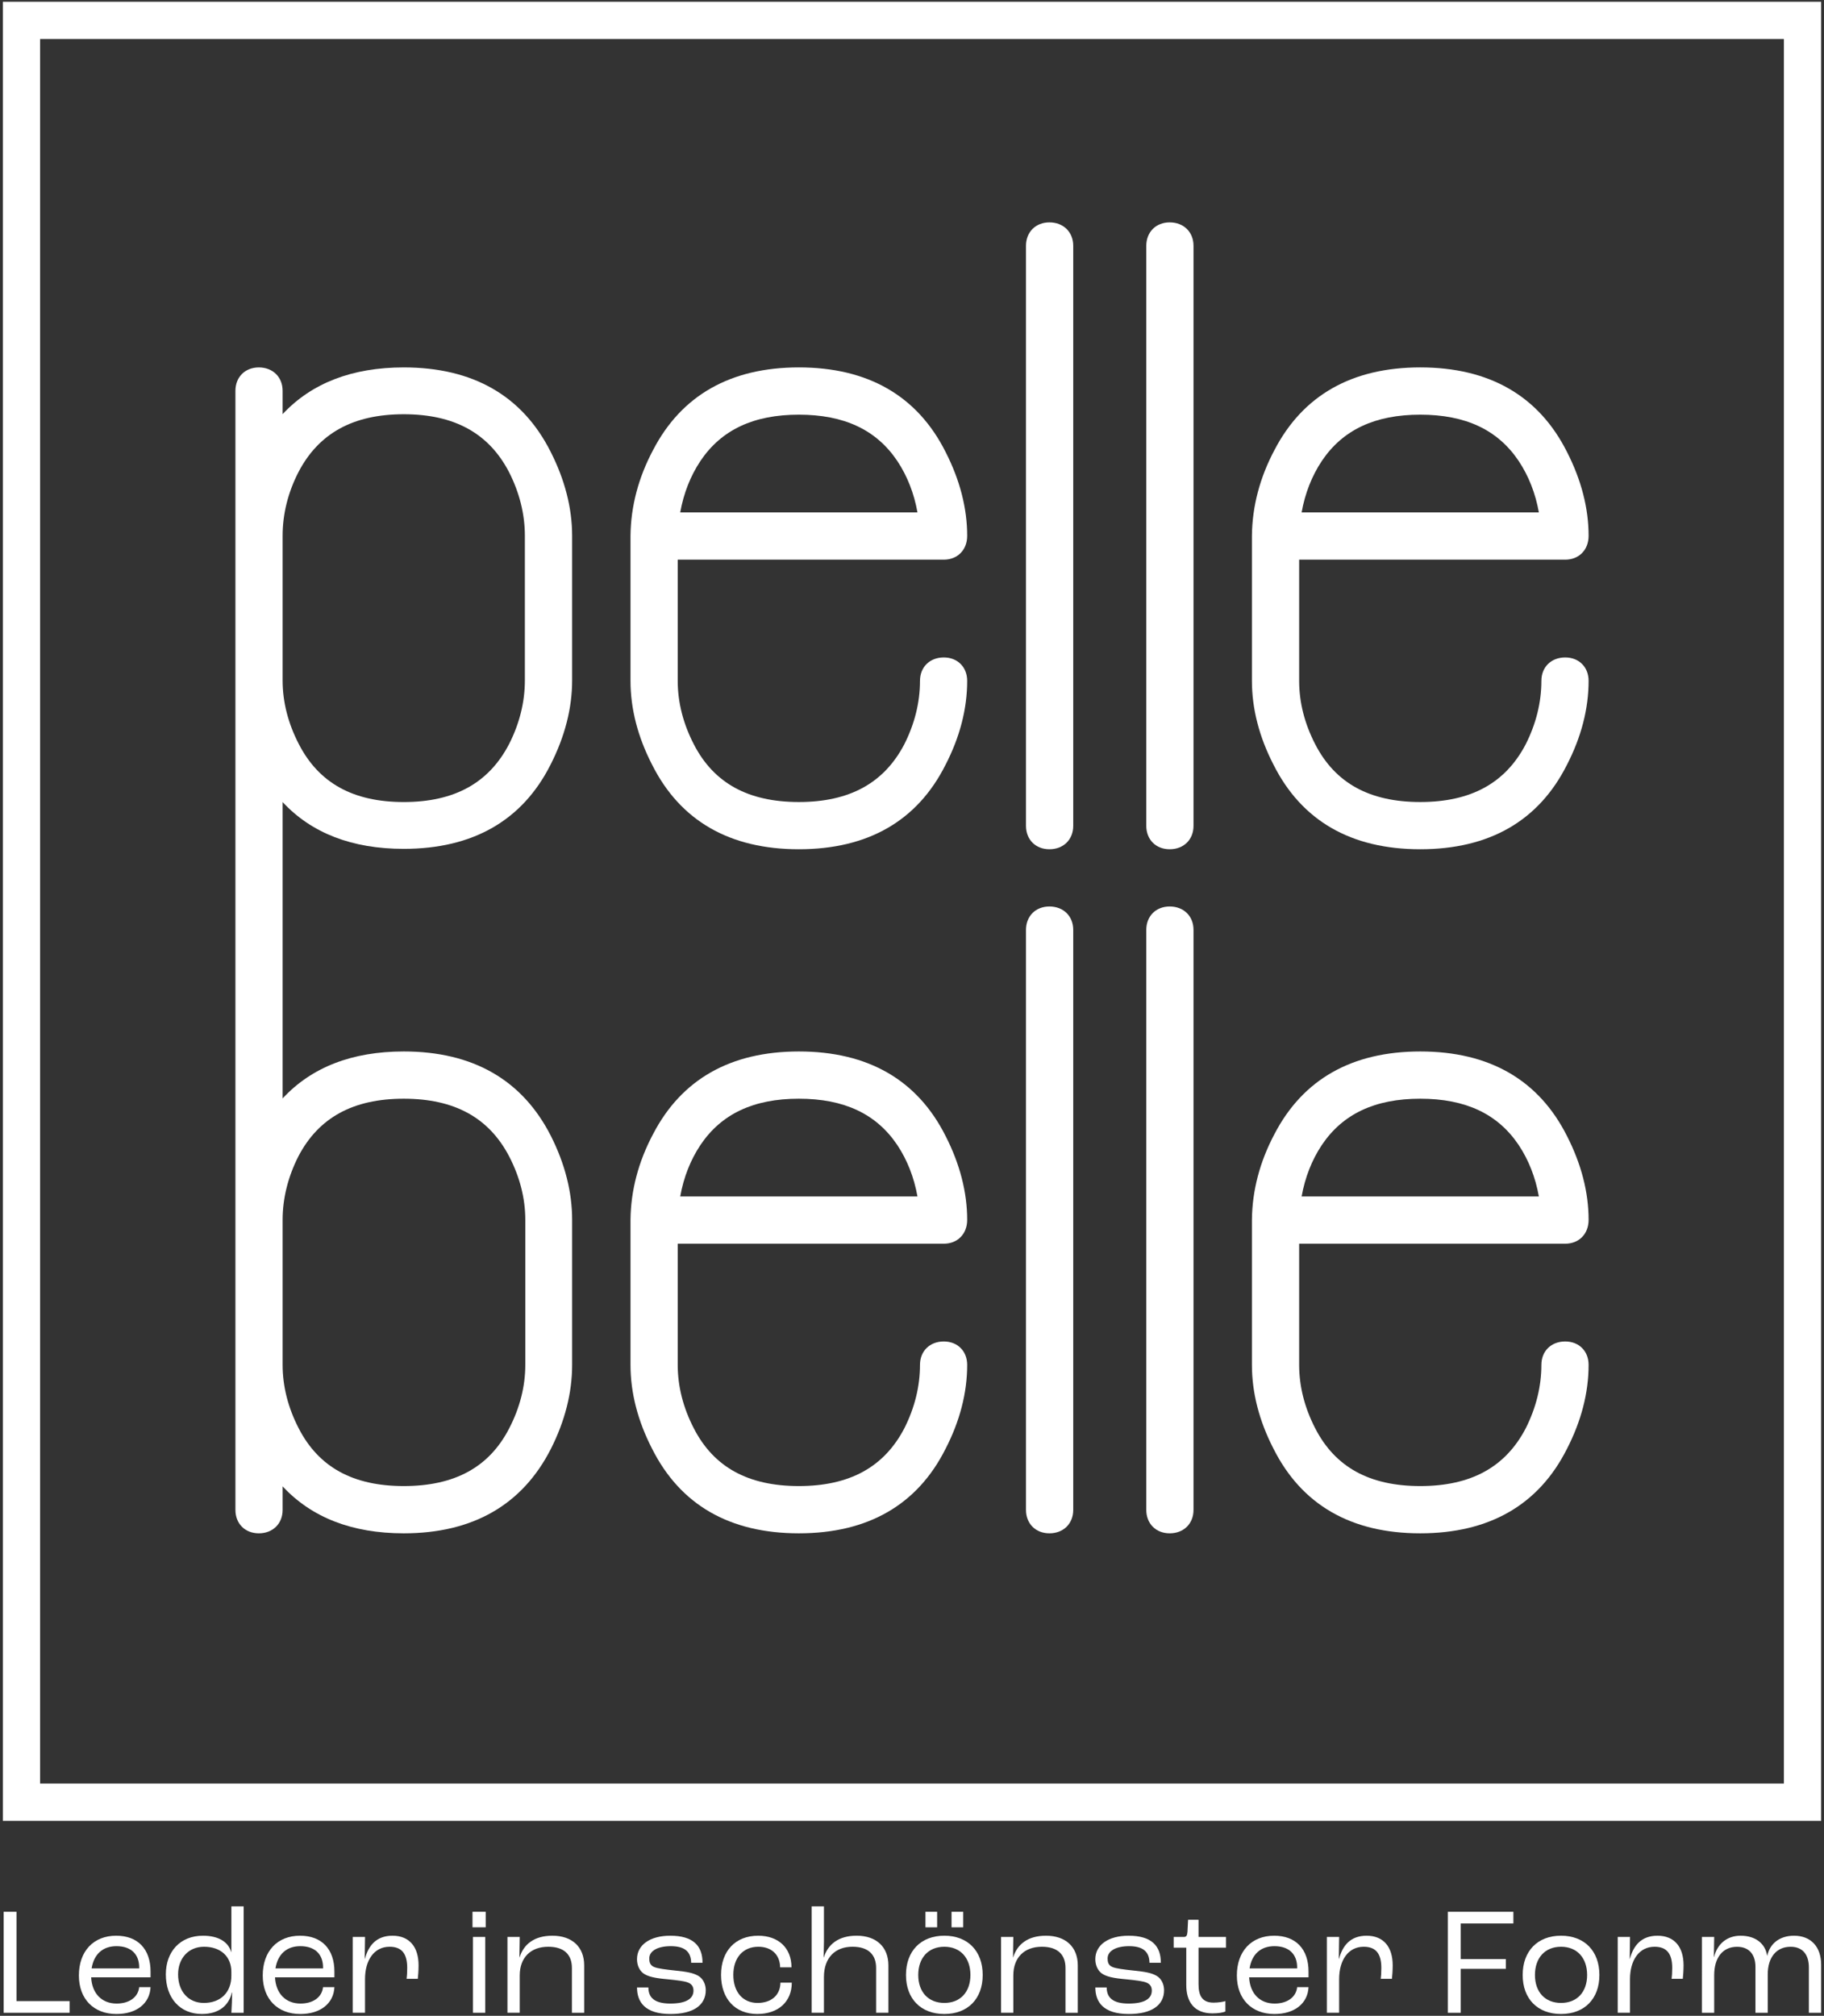 <?xml version="1.0" encoding="utf-8"?>
<!-- Generator: Adobe Illustrator 27.9.0, SVG Export Plug-In . SVG Version: 6.00 Build 0)  -->
<svg version="1.1" id="Ebene_1" xmlns="http://www.w3.org/2000/svg" xmlns:xlink="http://www.w3.org/1999/xlink" x="0px" y="0px"
	 viewBox="0 0 105.193 116.205" style="enable-background:new 0 0 105.193 116.205;" xml:space="preserve">
<rect x="0" y="0" width="105.193" height="116.205" fill="#333333" stroke="none"/>
<style type="text/css">
	.st0{fill:#FFFFFF;}
</style>
<g>
	<path class="st0" d="M102.88,102.819H2.312V2.249H102.88V102.819z M0.165,104.969h104.863V0.102H0.165V104.969z"/>
</g>
<g>
	<path class="st0" d="M23.285,23.88c2.921,0,4.91,1.097,6.075,3.342c0.605,1.193,0.91,2.428,0.91,3.668v8.335
		c0,1.24-0.305,2.474-0.905,3.659c-1.17,2.255-3.159,3.351-6.08,3.351c-2.92,0-4.9-1.096-6.056-3.349
		c-0.616-1.193-0.93-2.423-0.93-3.661V30.89c0-1.255,0.306-2.487,0.906-3.66C18.375,24.977,20.364,23.88,23.285,23.88
		 M23.285,63.338c2.922,0,4.911,1.09,6.079,3.326c0.618,1.192,0.931,2.424,0.931,3.659v8.358c0,1.238-0.313,2.471-0.931,3.665
		c-1.154,2.236-3.142,3.321-6.079,3.321c-2.921,0-4.903-1.085-6.056-3.323c-0.616-1.192-0.93-2.425-0.93-3.663v-8.358
		c0-1.24,0.308-2.474,0.906-3.657C18.374,64.427,20.363,63.338,23.285,63.338 M14.927,88.392c0.808,0,1.372-0.556,1.372-1.349
		v-1.359c1.669,1.798,4.007,2.708,6.986,2.708c3.987,0,6.844-1.64,8.489-4.876c0.81-1.605,1.222-3.234,1.222-4.835v-8.358
		c0-1.601-0.412-3.228-1.224-4.836c-1.643-3.234-4.499-4.873-8.487-4.873c-2.979,0-5.317,0.908-6.986,2.707V46.238
		c1.669,1.792,4.007,2.696,6.986,2.696c3.988,0,6.838-1.633,8.463-4.846c0.827-1.622,1.248-3.258,1.248-4.863V30.89
		c0-1.604-0.421-3.241-1.247-4.86c-1.626-3.217-4.475-4.849-8.464-4.849c-2.979,0-5.317,0.905-6.986,2.694V22.53
		c0-0.793-0.564-1.349-1.372-1.349c-0.795,0-1.35,0.556-1.35,1.349v64.513C13.577,87.836,14.132,88.392,14.927,88.392"/>
</g>
<g>
	<path class="st0" d="M81.908,23.905c2.613,0,4.47,0.873,5.675,2.666c0.577,0.867,0.968,1.863,1.166,2.968H75.066
		c0.199-1.105,0.59-2.101,1.165-2.965C77.438,24.778,79.295,23.905,81.908,23.905 M81.908,48.957c3.988,0,6.836-1.639,8.46-4.867
		c0.829-1.607,1.249-3.234,1.249-4.841c0-0.794-0.554-1.349-1.35-1.349c-0.809,0-1.373,0.555-1.373,1.349
		c0,1.24-0.306,2.473-0.904,3.657c-1.172,2.241-3.16,3.328-6.082,3.328c-2.921,0-4.902-1.087-6.055-3.325
		c-0.617-1.192-0.929-2.423-0.929-3.66v-6.986h15.343c0.796,0,1.35-0.564,1.35-1.373c0-1.59-0.419-3.216-1.245-4.834
		c-1.626-3.235-4.476-4.876-8.464-4.876c-3.936,0-6.766,1.606-8.407,4.762c-0.846,1.591-1.284,3.253-1.301,4.948v8.359
		c0,1.605,0.419,3.234,1.245,4.834C75.072,47.318,77.92,48.957,81.908,48.957"/>
</g>
<g>
	<path class="st0" d="M67.458,48.957c0.809,0,1.374-0.554,1.374-1.35V14.171c0-0.794-0.565-1.351-1.374-1.351
		c-0.795,0-1.35,0.557-1.35,1.351v33.436C66.108,48.403,66.663,48.957,67.458,48.957"/>
</g>
<g>
	<path class="st0" d="M46.071,63.338c2.612,0,4.469,0.874,5.675,2.667c0.577,0.867,0.968,1.862,1.166,2.969H39.229
		c0.199-1.105,0.59-2.102,1.166-2.966C41.602,64.212,43.459,63.338,46.071,63.338 M46.071,88.392c3.988,0,6.836-1.641,8.459-4.868
		c0.83-1.607,1.249-3.237,1.249-4.843c0-0.794-0.555-1.349-1.35-1.349c-0.808,0-1.372,0.555-1.372,1.349
		c0,1.241-0.306,2.476-0.904,3.66c-1.171,2.238-3.16,3.326-6.082,3.326c-2.921,0-4.903-1.085-6.055-3.323
		c-0.617-1.192-0.931-2.425-0.931-3.663v-6.984h15.344c0.795,0,1.35-0.563,1.35-1.374c0-1.589-0.419-3.217-1.244-4.833
		c-1.626-3.236-4.475-4.876-8.464-4.876c-3.936,0-6.766,1.604-8.406,4.761c-0.847,1.592-1.286,3.253-1.303,4.948v8.358
		c0,1.605,0.42,3.234,1.245,4.835C39.233,86.751,42.082,88.392,46.071,88.392"/>
</g>
<g>
	<path class="st0" d="M81.908,63.338c2.613,0,4.469,0.874,5.675,2.667c0.577,0.867,0.968,1.863,1.166,2.969H75.066
		c0.199-1.106,0.59-2.102,1.165-2.966C77.439,64.212,79.298,63.338,81.908,63.338 M81.908,88.392c3.988,0,6.836-1.641,8.46-4.868
		c0.829-1.609,1.249-3.238,1.249-4.843c0-0.794-0.554-1.349-1.35-1.349c-0.809,0-1.373,0.555-1.373,1.349
		c0,1.241-0.308,2.476-0.904,3.66c-1.171,2.238-3.158,3.326-6.082,3.326c-2.921,0-4.903-1.085-6.055-3.323
		c-0.616-1.192-0.929-2.425-0.929-3.663v-6.984h15.343c0.796,0,1.35-0.563,1.35-1.374c0-1.589-0.419-3.216-1.245-4.833
		c-1.628-3.236-4.476-4.876-8.464-4.876c-3.937,0-6.767,1.604-8.407,4.761c-0.846,1.592-1.284,3.254-1.301,4.948v8.358
		c0,1.605,0.419,3.234,1.245,4.835C75.072,86.751,77.92,88.392,81.908,88.392"/>
</g>
<g>
	<path class="st0" d="M67.458,88.392c0.809,0,1.374-0.556,1.374-1.35V53.606c0-0.795-0.565-1.35-1.374-1.35
		c-0.795,0-1.35,0.555-1.35,1.35v33.436C66.108,87.836,66.663,88.392,67.458,88.392"/>
</g>
<g>
	<path class="st0" d="M46.071,23.905c2.613,0,4.469,0.873,5.675,2.665c0.577,0.868,0.968,1.862,1.166,2.969H39.229
		c0.199-1.103,0.59-2.1,1.166-2.965C41.601,24.778,43.458,23.905,46.071,23.905 M46.071,48.957c3.988,0,6.836-1.639,8.459-4.866
		c0.83-1.607,1.249-3.235,1.249-4.842c0-0.794-0.555-1.349-1.35-1.349c-0.808,0-1.372,0.555-1.372,1.349
		c0,1.24-0.306,2.473-0.904,3.657c-1.172,2.239-3.16,3.328-6.082,3.328c-2.921,0-4.903-1.087-6.056-3.325
		c-0.616-1.192-0.93-2.423-0.93-3.66v-6.986h15.344c0.795,0,1.35-0.564,1.35-1.373c0-1.59-0.419-3.218-1.245-4.834
		c-1.625-3.235-4.474-4.876-8.463-4.876c-3.936,0-6.766,1.606-8.406,4.762c-0.848,1.591-1.286,3.253-1.303,4.948v8.359
		c0,1.607,0.42,3.234,1.245,4.834C39.233,47.318,42.082,48.957,46.071,48.957"/>
</g>
<g>
	<path class="st0" d="M60.521,48.957c0.809,0,1.374-0.554,1.374-1.35V14.171c0-0.794-0.565-1.351-1.374-1.351
		c-0.795,0-1.351,0.557-1.351,1.351v33.436C59.17,48.403,59.726,48.957,60.521,48.957"/>
</g>
<g>
	<path class="st0" d="M60.521,88.392c0.809,0,1.374-0.556,1.374-1.35V53.606c0-0.795-0.565-1.35-1.374-1.35
		c-0.795,0-1.351,0.555-1.351,1.35v33.436C59.17,87.836,59.726,88.392,60.521,88.392"/>
</g>
<g>
	<path class="st0" d="M0.209,110.208h0.743v5.15h3.062v0.673H0.209V110.208z"/>
	<path class="st0" d="M8.683,113.987H5.258c0.044,0.929,0.611,1.513,1.469,1.513c0.734,0,1.239-0.371,1.301-0.946h0.655
		c-0.044,0.946-0.814,1.549-1.965,1.549c-1.319,0-2.168-0.868-2.168-2.222c0-1.398,0.841-2.292,2.151-2.292
		c1.248,0,1.982,0.77,1.982,2.07V113.987z M8.028,113.421c0-0.771-0.478-1.23-1.31-1.23c-0.779,0-1.301,0.451-1.434,1.283h2.743
		V113.421z"/>
	<path class="st0" d="M9.564,113.818c0-1.301,0.814-2.229,2.142-2.229c0.912,0,1.469,0.371,1.629,0.946h0.009v-2.637h0.708v6.133
		h-0.708c0.026-0.39,0.035-0.778,0.044-1.168H13.37c-0.168,0.752-0.752,1.239-1.726,1.239
		C10.379,116.102,9.564,115.182,9.564,113.818z M13.343,113.898v-0.222c0-0.885-0.611-1.451-1.576-1.451
		c-0.912,0-1.496,0.682-1.496,1.593c0,0.974,0.584,1.646,1.487,1.646C12.724,115.465,13.343,114.854,13.343,113.898z"/>
	<path class="st0" d="M19.286,113.987h-3.425c0.044,0.929,0.611,1.513,1.469,1.513c0.734,0,1.239-0.371,1.301-0.946h0.655
		c-0.044,0.946-0.814,1.549-1.965,1.549c-1.319,0-2.168-0.868-2.168-2.222c0-1.398,0.841-2.292,2.151-2.292
		c1.248,0,1.982,0.77,1.982,2.07V113.987z M18.631,113.421c0-0.771-0.478-1.23-1.31-1.23c-0.779,0-1.301,0.451-1.434,1.283h2.743
		V113.421z"/>
	<path class="st0" d="M20.344,111.659h0.708l-0.018,1.266h0.009c0.204-0.761,0.655-1.336,1.593-1.336
		c0.982,0,1.504,0.654,1.504,1.708c0,0.301-0.026,0.619-0.044,0.778H23.45c0.018-0.133,0.035-0.354,0.035-0.628
		c0-0.806-0.301-1.222-1.018-1.222c-0.894,0-1.416,0.779-1.416,1.867v1.938h-0.708V111.659z"/>
	<path class="st0" d="M27.25,110.208h0.761v0.894H27.25V110.208z M27.277,111.659h0.708v4.372h-0.708V111.659z"/>
	<path class="st0" d="M29.266,111.659h0.708l-0.018,1.177h0.009c0.239-0.761,0.85-1.247,1.894-1.247
		c1.151,0,1.832,0.663,1.832,1.708v2.734h-0.708v-2.584c0-0.743-0.425-1.222-1.363-1.222c-1,0-1.646,0.61-1.646,1.655v2.15h-0.708
		V111.659z"/>
	<path class="st0" d="M36.738,114.571h0.655c0,0.584,0.354,0.929,1.265,0.929c0.903,0,1.336-0.274,1.336-0.743
		c0-0.177-0.053-0.345-0.274-0.451c-0.203-0.098-0.664-0.15-1.204-0.204c-0.717-0.062-1.15-0.15-1.416-0.345
		c-0.239-0.177-0.363-0.496-0.363-0.814c0-0.823,0.752-1.354,1.92-1.354c1.31,0,1.859,0.575,1.859,1.558h-0.655
		c-0.009-0.655-0.398-0.956-1.177-0.956c-0.752,0-1.239,0.274-1.239,0.708c0,0.177,0.027,0.39,0.283,0.495
		c0.212,0.089,0.646,0.142,1.222,0.204c0.681,0.07,1.018,0.133,1.318,0.301c0.292,0.168,0.434,0.505,0.434,0.832
		c0,0.858-0.708,1.372-2.035,1.372C37.198,116.102,36.738,115.412,36.738,114.571z"/>
	<path class="st0" d="M41.584,113.846c0-1.381,0.832-2.257,2.142-2.257c1.168,0,1.92,0.708,1.92,1.822h-0.655
		c-0.009-0.726-0.496-1.186-1.256-1.186c-0.876,0-1.443,0.629-1.443,1.62s0.549,1.619,1.398,1.619c0.796,0,1.31-0.451,1.319-1.168
		h0.655c0,1.097-0.779,1.806-1.991,1.806C42.399,116.102,41.584,115.226,41.584,113.846z"/>
	<path class="st0" d="M46.81,109.898h0.708v2.026c0,0.239-0.018,0.761-0.018,0.92h0.009c0.239-0.761,0.85-1.256,1.894-1.256
		c1.15,0,1.832,0.663,1.832,1.708v2.734h-0.708v-2.584c0-0.743-0.425-1.222-1.363-1.222c-1,0-1.646,0.638-1.646,1.743v2.062H46.81
		V109.898z"/>
	<path class="st0" d="M52.249,113.854c0-1.381,0.858-2.266,2.213-2.266c1.354,0,2.212,0.885,2.212,2.266
		c0,1.371-0.858,2.248-2.212,2.248C53.107,116.102,52.249,115.226,52.249,113.854z M55.966,113.854c0-0.991-0.584-1.629-1.504-1.629
		c-0.921,0-1.505,0.638-1.505,1.629c0,0.982,0.584,1.61,1.505,1.61C55.382,115.465,55.966,114.837,55.966,113.854z M53.373,110.208
		h0.673v0.894h-0.673V110.208z M54.877,110.208h0.673v0.894h-0.673V110.208z"/>
	<path class="st0" d="M57.732,111.659h0.708l-0.018,1.177h0.009c0.239-0.761,0.85-1.247,1.894-1.247
		c1.151,0,1.832,0.663,1.832,1.708v2.734h-0.708v-2.584c0-0.743-0.425-1.222-1.363-1.222c-1,0-1.646,0.61-1.646,1.655v2.15h-0.708
		V111.659z"/>
	<path class="st0" d="M63.17,114.571h0.655c0,0.584,0.354,0.929,1.265,0.929c0.903,0,1.336-0.274,1.336-0.743
		c0-0.177-0.053-0.345-0.274-0.451c-0.203-0.098-0.664-0.15-1.204-0.204c-0.717-0.062-1.15-0.15-1.416-0.345
		c-0.239-0.177-0.363-0.496-0.363-0.814c0-0.823,0.752-1.354,1.92-1.354c1.31,0,1.859,0.575,1.859,1.558h-0.655
		c-0.009-0.655-0.398-0.956-1.177-0.956c-0.752,0-1.239,0.274-1.239,0.708c0,0.177,0.027,0.39,0.283,0.495
		c0.212,0.089,0.646,0.142,1.222,0.204c0.681,0.07,1.018,0.133,1.318,0.301c0.292,0.168,0.434,0.505,0.434,0.832
		c0,0.858-0.708,1.372-2.035,1.372C63.63,116.102,63.17,115.412,63.17,114.571z"/>
	<path class="st0" d="M68.414,114.43v-2.151h-0.726v-0.619h0.584c0.142,0,0.195-0.07,0.212-0.301l0.035-0.69h0.602v0.991h1.584
		v0.619h-1.584v2.106c0,0.664,0.212,1.062,0.867,1.062c0.301,0,0.584-0.054,0.682-0.089v0.602c-0.133,0.054-0.39,0.106-0.744,0.106
		C68.865,116.066,68.414,115.394,68.414,114.43z"/>
	<path class="st0" d="M75.465,113.987h-3.425c0.044,0.929,0.611,1.513,1.469,1.513c0.734,0,1.239-0.371,1.301-0.946h0.655
		c-0.044,0.946-0.814,1.549-1.965,1.549c-1.319,0-2.168-0.868-2.168-2.222c0-1.398,0.841-2.292,2.151-2.292
		c1.248,0,1.982,0.77,1.982,2.07V113.987z M74.809,113.421c0-0.771-0.478-1.23-1.31-1.23c-0.779,0-1.301,0.451-1.434,1.283h2.743
		V113.421z"/>
	<path class="st0" d="M76.523,111.659h0.708l-0.018,1.266h0.009c0.204-0.761,0.655-1.336,1.593-1.336
		c0.982,0,1.504,0.654,1.504,1.708c0,0.301-0.026,0.619-0.044,0.778h-0.646c0.018-0.133,0.035-0.354,0.035-0.628
		c0-0.806-0.301-1.222-1.018-1.222c-0.894,0-1.416,0.779-1.416,1.867v1.938h-0.708V111.659z"/>
	<path class="st0" d="M83.5,110.208h3.779v0.673h-3.036v2.053h2.602v0.566h-2.602v2.531H83.5V110.208z"/>
	<path class="st0" d="M87.815,113.854c0-1.381,0.858-2.266,2.212-2.266c1.354,0,2.213,0.885,2.213,2.266
		c0,1.371-0.858,2.248-2.213,2.248C88.673,116.102,87.815,115.226,87.815,113.854z M91.532,113.854c0-0.991-0.584-1.629-1.505-1.629
		c-0.92,0-1.504,0.638-1.504,1.629c0,0.982,0.584,1.61,1.504,1.61C90.948,115.465,91.532,114.837,91.532,113.854z"/>
	<path class="st0" d="M93.298,111.659h0.708l-0.018,1.266h0.009c0.203-0.761,0.655-1.336,1.593-1.336
		c0.982,0,1.504,0.654,1.504,1.708c0,0.301-0.026,0.619-0.044,0.778h-0.646c0.018-0.133,0.035-0.354,0.035-0.628
		c0-0.806-0.301-1.222-1.018-1.222c-0.894,0-1.416,0.779-1.416,1.867v1.938h-0.708V111.659z"/>
	<path class="st0" d="M98.152,111.659h0.708l-0.018,1.159h0.009c0.186-0.752,0.743-1.229,1.531-1.229
		c0.858,0,1.425,0.451,1.531,1.15h0.009c0.15-0.699,0.717-1.15,1.54-1.15c0.991,0,1.566,0.654,1.566,1.672v2.771h-0.708v-2.62
		c0-0.726-0.354-1.186-1.053-1.186c-0.805,0-1.319,0.593-1.319,1.602v2.204h-0.708v-2.646c0-0.708-0.363-1.159-1.062-1.159
		c-0.805,0-1.318,0.602-1.318,1.638v2.168h-0.708V111.659z"/>
</g>
</svg>
